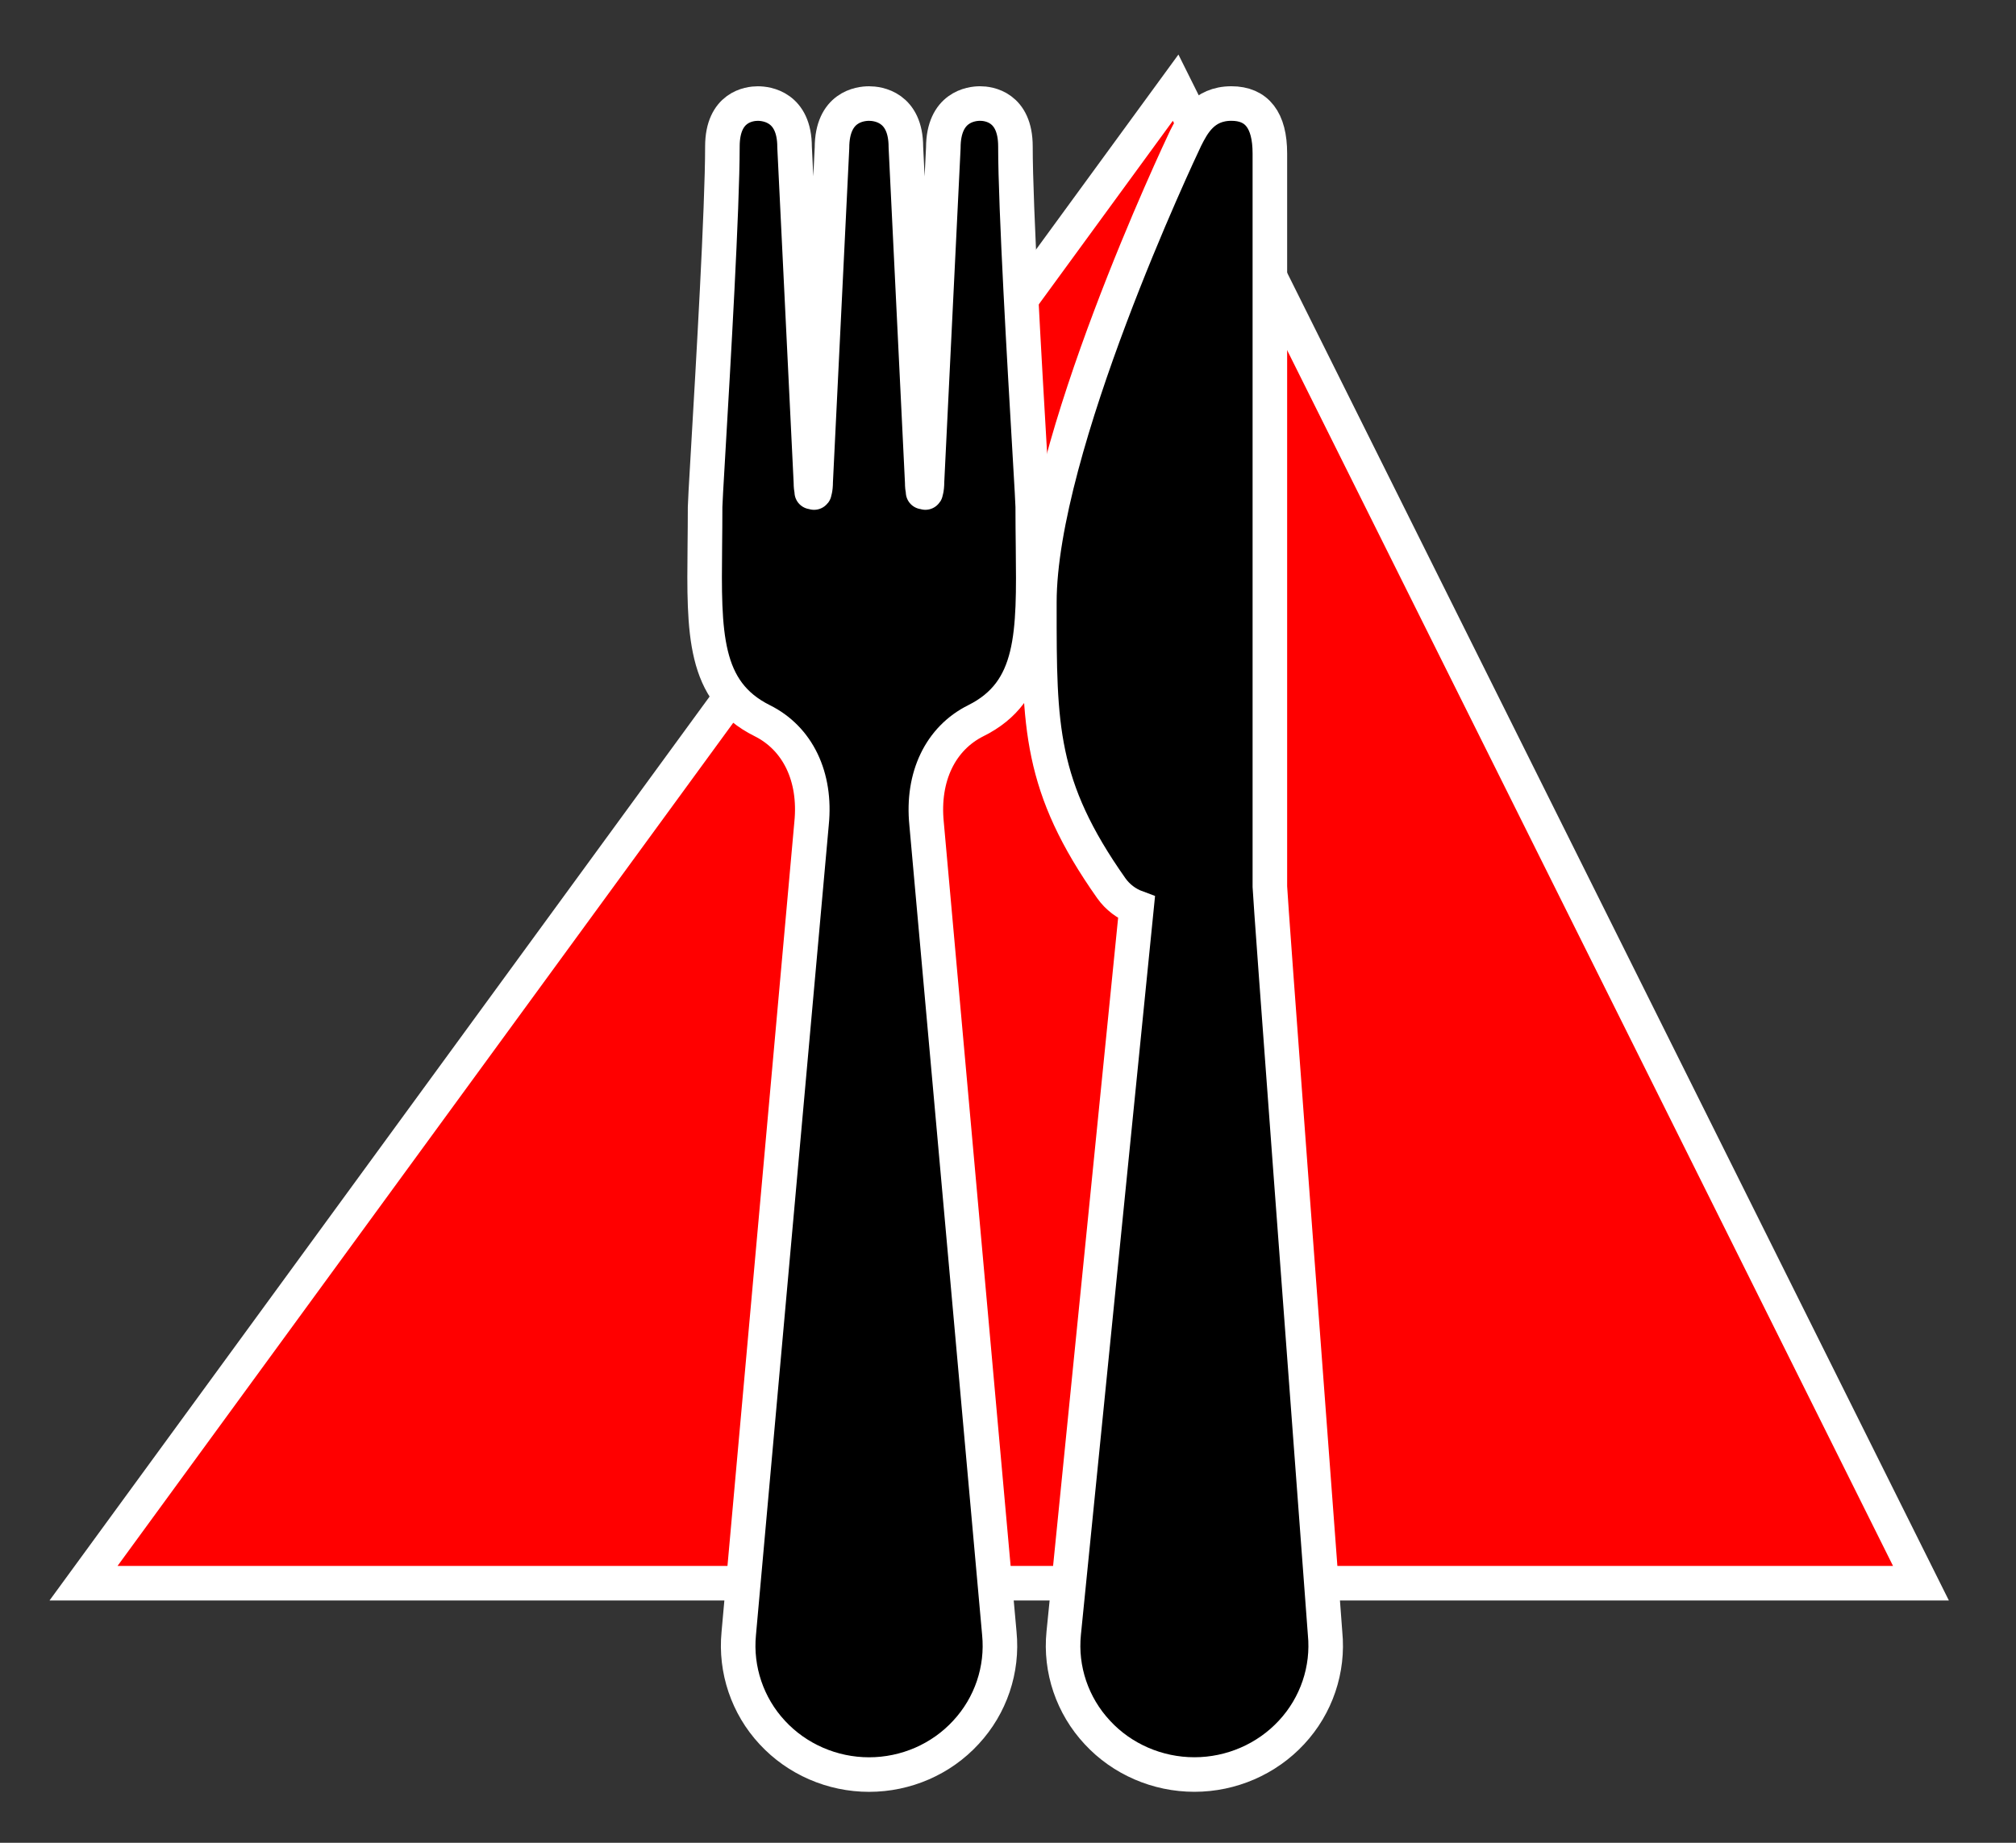 <?xml version="1.0" encoding="utf-8"?>
<!-- Generator: Adobe Illustrator 16.0.0, SVG Export Plug-In . SVG Version: 6.00 Build 0)  -->
<!DOCTYPE svg PUBLIC "-//W3C//DTD SVG 1.1//EN" "http://www.w3.org/Graphics/SVG/1.1/DTD/svg11.dtd">
<svg version="1.1" id="Ebene_1" xmlns="http://www.w3.org/2000/svg" xmlns:xlink="http://www.w3.org/1999/xlink" x="0px" y="0px"
	 width="350px" height="320px" viewBox="0 0 350 320" enable-background="new 0 0 350 320" xml:space="preserve">
<rect x="0" y="0" width="350" height="320" fill="#333333" stroke="none"/>
<polygon fill="#FF0000" points="201.193,19.209 17.98,270.162 14.499,274.93 20.403,274.93 328.654,274.93 333.5,274.93 
	331.338,270.592 206.301,19.64 204.102,15.225 "/>
<g>
	<polygon fill="none" stroke="#FFFFFF" stroke-width="6" points="201.193,19.209 17.98,270.162 14.499,274.93 20.403,274.93 
		328.654,274.93 333.5,274.93 331.338,270.592 206.301,19.64 204.102,15.225 	"/>
	<path d="M170.154,17.978c-1.498,0-6.384,0.556-6.384,7.698l-2.831,57.913c-0.004,1.546-0.279,1.934-0.282,1.938
		c0.123-0.092,0.047-0.064-0.142-0.064c-0.185,0-0.259-0.024-0.259-0.024c0.128,0.092-0.147-0.298-0.147-1.701l-2.838-58.205
		c0.004-6.996-4.89-7.552-6.39-7.552c-1.553,0-6.437,0.556-6.437,7.698l-2.831,57.913c-0.003,1.546-0.28,1.936-0.283,1.938
		c0.125-0.091,0.051-0.065-0.133-0.065c-0.188,0-0.265-0.026-0.266-0.026c0.127,0.093-0.146-0.297-0.146-1.699l-2.838-58.204
		c0.003-6.997-4.883-7.553-6.381-7.553c-1.442,0-6.149,0.537-6.149,7.451c0,10.673-1.605,38.117-2.468,52.861
		c-0.371,6.34-0.535,9.167-0.535,9.754c0,2.381-0.023,4.625-0.046,6.74c-0.159,15.205-0.264,25.249,9.952,30.351
		c6.188,3.076,9.392,9.746,8.578,17.846l-12.643,140.684c-0.602,6.28,1.516,12.546,5.81,17.17c4.288,4.646,10.42,7.316,16.815,7.316
		c6.413,0,12.543-2.672,16.817-7.331c4.302-4.633,6.42-10.899,5.799-17.184l-12.633-140.625c-0.808-8.131,2.397-14.802,8.571-17.876
		c10.192-5.086,10.082-15.063,9.914-30.169c-0.025-2.168-0.052-4.473-0.052-6.923c0-0.587-0.164-3.414-0.534-9.754
		c-0.863-14.744-2.47-42.188-2.47-52.861C176.295,18.515,171.595,17.978,170.154,17.978"/>
	<path fill="none" stroke="#FFFFFF" stroke-width="6" stroke-linejoin="round" stroke-miterlimit="10" d="M170.154,17.978
		c-1.498,0-6.384,0.556-6.384,7.698l-2.831,57.913c-0.004,1.546-0.279,1.934-0.282,1.938c0.123-0.092,0.047-0.064-0.142-0.064
		c-0.185,0-0.259-0.024-0.259-0.024c0.128,0.092-0.147-0.298-0.147-1.701l-2.838-58.205c0.004-6.996-4.89-7.552-6.39-7.552
		c-1.553,0-6.437,0.556-6.437,7.698l-2.831,57.913c-0.003,1.546-0.28,1.936-0.283,1.938c0.125-0.091,0.051-0.065-0.133-0.065
		c-0.188,0-0.265-0.026-0.266-0.026c0.127,0.093-0.146-0.297-0.146-1.699l-2.838-58.204c0.003-6.997-4.883-7.553-6.381-7.553
		c-1.442,0-6.149,0.537-6.149,7.451c0,10.673-1.605,38.117-2.468,52.861c-0.371,6.34-0.535,9.167-0.535,9.754
		c0,2.381-0.023,4.625-0.046,6.74c-0.159,15.205-0.264,25.249,9.952,30.351c6.188,3.076,9.392,9.746,8.578,17.846l-12.643,140.684
		c-0.602,6.28,1.516,12.546,5.81,17.17c4.288,4.646,10.42,7.316,16.815,7.316c6.413,0,12.543-2.672,16.817-7.331
		c4.302-4.633,6.42-10.899,5.799-17.184l-12.633-140.625c-0.808-8.131,2.397-14.802,8.571-17.876
		c10.192-5.086,10.082-15.063,9.914-30.169c-0.025-2.168-0.052-4.473-0.052-6.923c0-0.587-0.164-3.414-0.534-9.754
		c-0.863-14.744-2.47-42.188-2.47-52.861C176.295,18.515,171.595,17.978,170.154,17.978z"/>
	<path d="M220.463,153.977V26.639c0-5.747-2.248-8.661-6.68-8.661c-4.891,0-6.729,3.626-7.945,6.025
		c-1.068,2.247-25.393,53.725-25.393,80.596v0.736c-0.002,20.765-0.002,31.187,12.496,48.913c1.098,1.546,2.631,2.699,4.373,3.343
		c-4.215,42.008-8.431,84.017-12.644,126.023c-0.629,6.289,1.498,12.566,5.836,17.222c4.289,4.646,10.437,7.313,16.854,7.313
		c6.41,0,12.56-2.669,16.865-7.321c4.322-4.645,6.447-10.919,5.822-17.21C226.783,240.026,220.578,156.892,220.463,153.977"/>
	<path fill="none" stroke="#FFFFFF" stroke-width="6" stroke-miterlimit="10" d="M220.463,153.977V26.639
		c0-5.747-2.248-8.661-6.68-8.661c-4.891,0-6.729,3.626-7.945,6.025c-1.068,2.247-25.393,53.725-25.393,80.596v0.736
		c-0.002,20.765-0.002,31.187,12.496,48.913c1.098,1.546,2.631,2.699,4.373,3.343c-4.215,42.008-8.431,84.017-12.644,126.023
		c-0.629,6.289,1.498,12.566,5.836,17.222c4.289,4.646,10.437,7.313,16.854,7.313c6.41,0,12.56-2.669,16.865-7.321
		c4.322-4.645,6.447-10.919,5.822-17.21C226.783,240.026,220.578,156.892,220.463,153.977z"/>
</g>
</svg>
